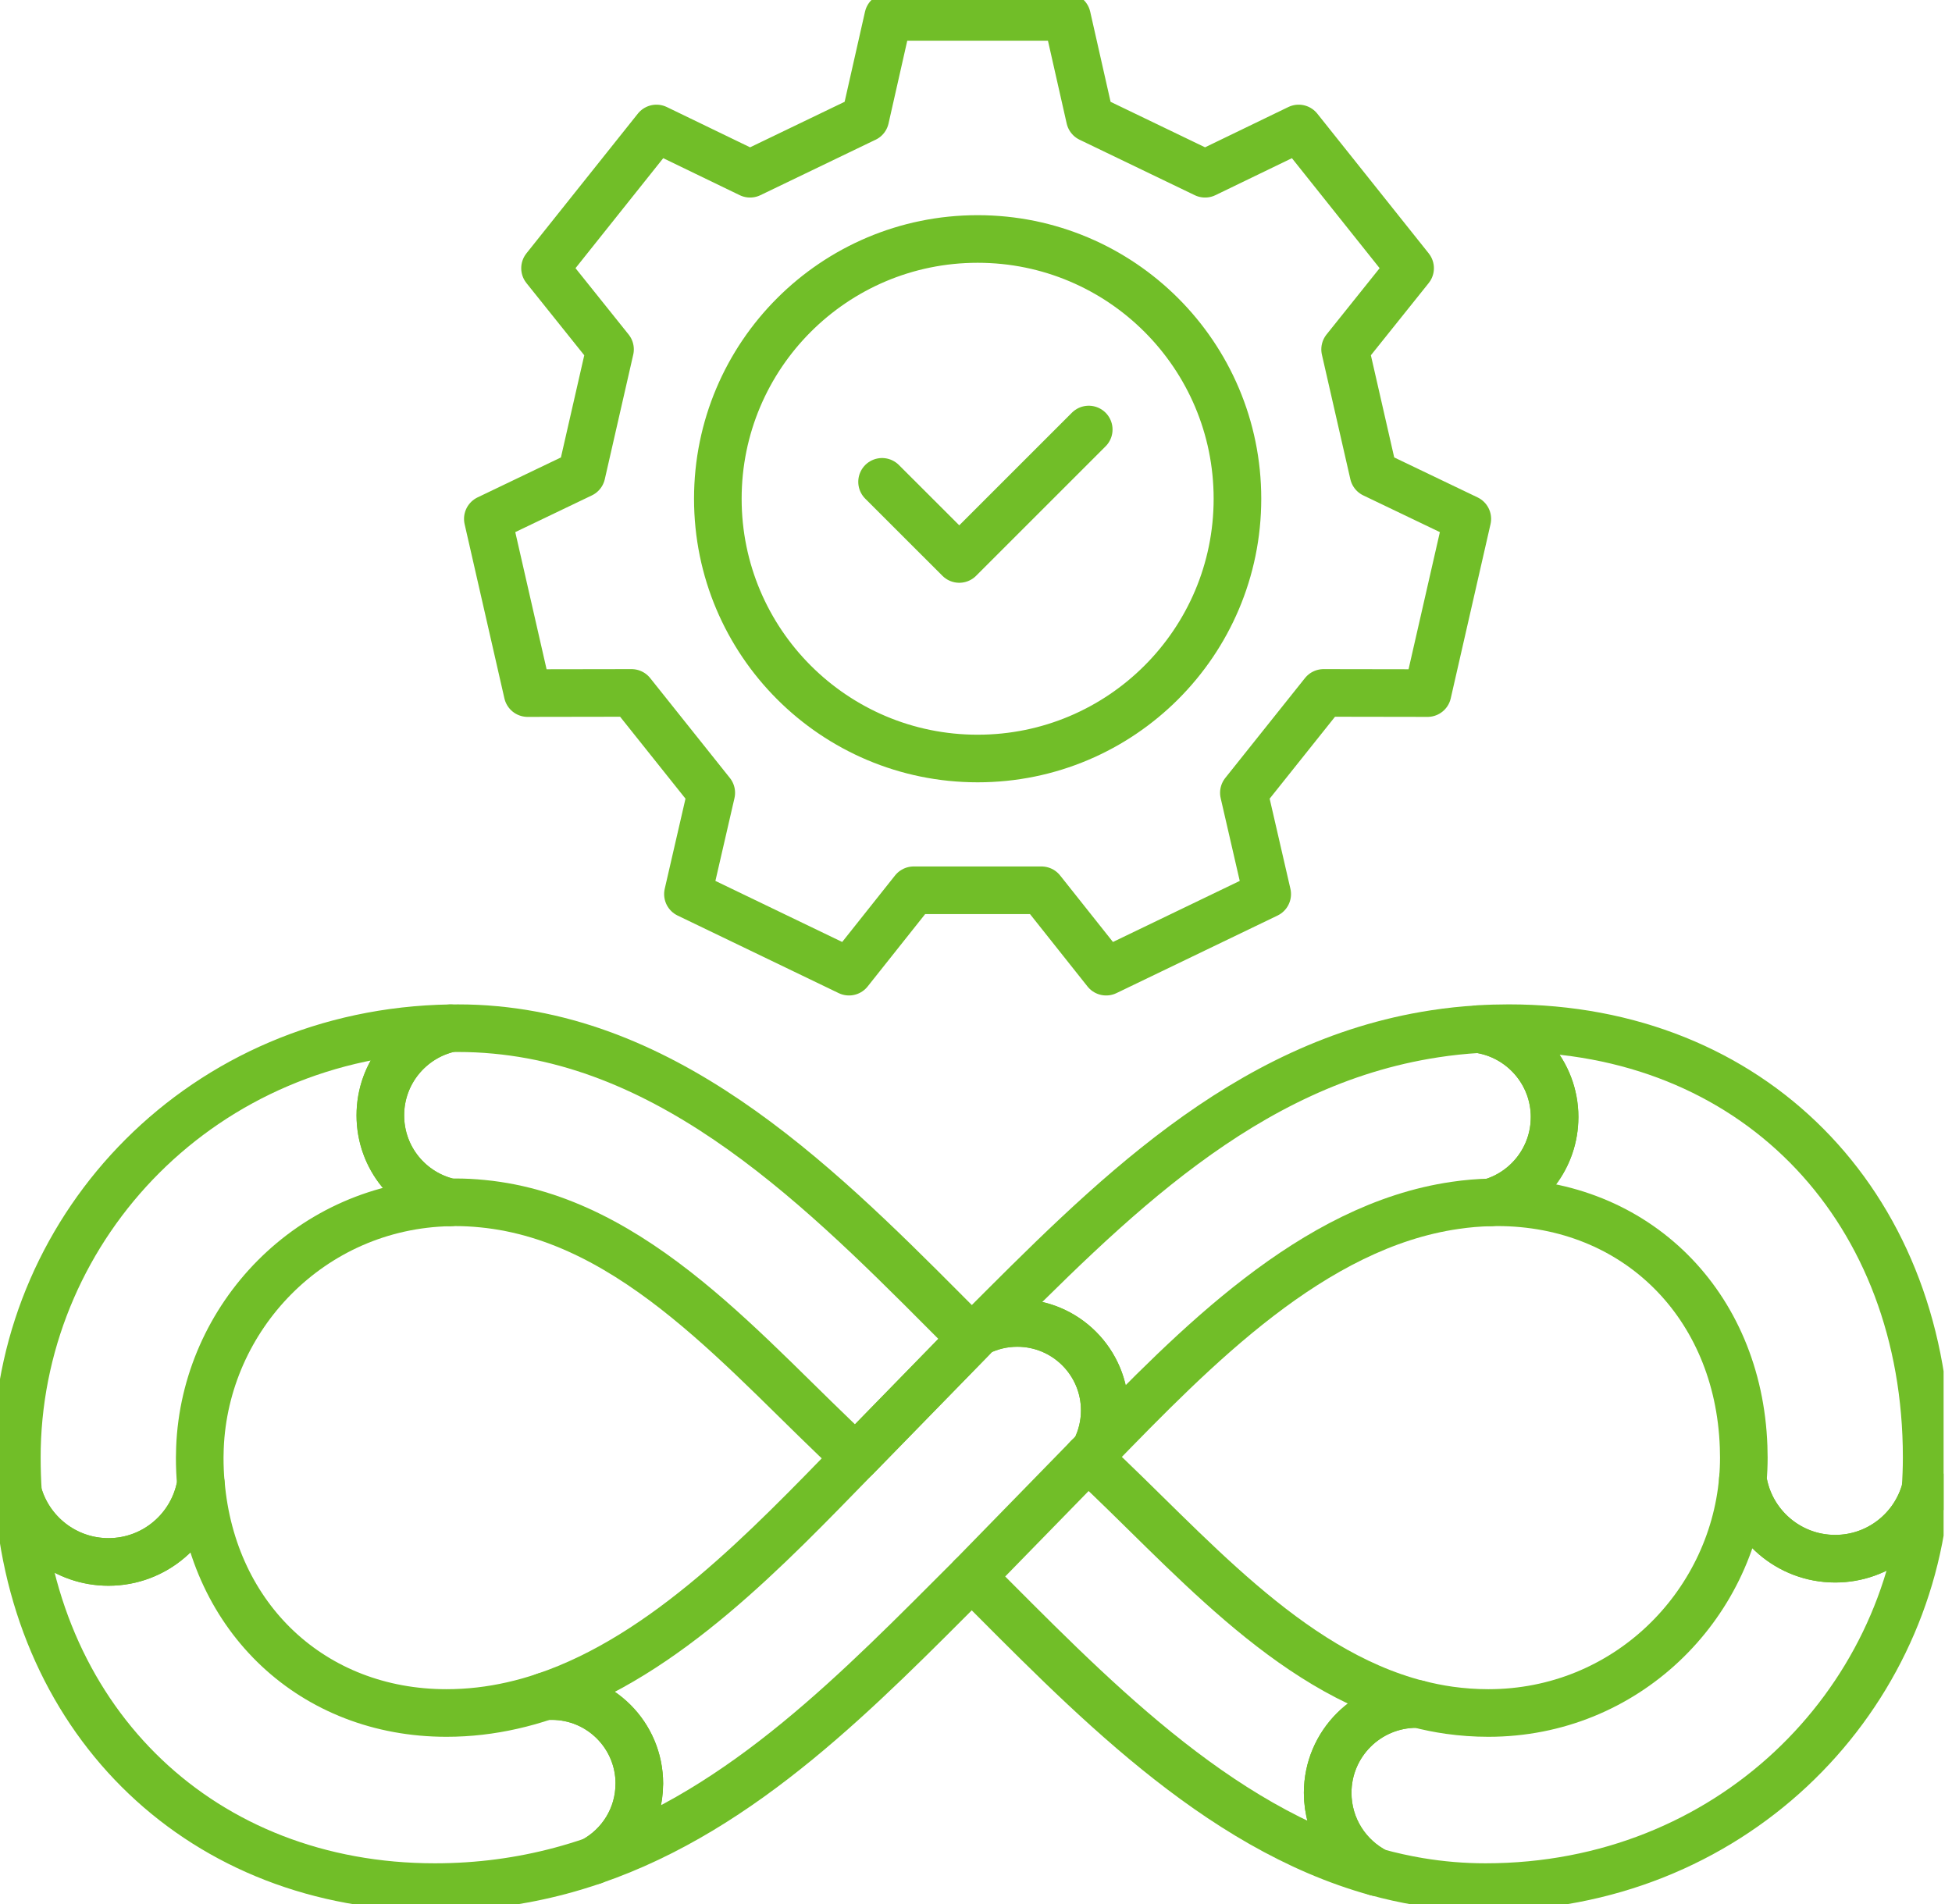 <svg xmlns="http://www.w3.org/2000/svg" width="82" height="80" viewBox="0 0 82 80" fill="none"><g clip-path="url(#clip0_190_828)"><path d="M36.35 4.97L37.313 0.711H44.822L45.785 4.97L50.623 7.3L54.555 5.398L59.236 11.269L56.506 14.679L57.701 19.913L61.639 21.801L59.968 29.121L55.601 29.114L52.253 33.311L53.233 37.567L46.467 40.826L43.751 37.406H38.382L35.665 40.826L28.899 37.567L29.879 33.311L26.531 29.114L22.164 29.121L20.493 21.801L24.431 19.913L25.626 14.679L22.896 11.269L27.577 5.398L31.509 7.3L36.347 4.97H36.35ZM30.155 20.955C30.155 26.983 35.041 31.87 41.069 31.87C47.097 31.87 51.983 26.983 51.983 20.955C51.983 14.927 47.097 10.041 41.069 10.041C35.041 10.041 30.155 14.927 30.155 20.955Z" stroke="#71BE28" stroke-width="2" stroke-linecap="round" stroke-linejoin="round"></path><path d="M40.822 66.246C45.641 71.064 51.035 76.789 57.827 78.664C56.608 78.051 55.773 76.787 55.773 75.33C55.773 73.267 57.444 71.597 59.506 71.597C59.524 71.597 59.542 71.597 59.561 71.597C54.038 70.18 49.816 65.062 45.779 61.318C45.753 61.294 45.726 61.27 45.7 61.245" stroke="#71BE28" stroke-width="2" stroke-linecap="round" stroke-linejoin="round"></path><path d="M40.746 56.17C35.256 50.676 29.012 44.038 20.808 43.274C20.808 43.274 20.807 43.274 20.805 43.274C20.292 43.225 19.77 43.201 19.242 43.201C19.134 43.201 19.026 43.201 18.918 43.204C17.236 43.574 15.979 45.071 15.979 46.864C15.979 48.657 17.228 50.145 18.902 50.52C18.975 50.52 19.049 50.516 19.122 50.516C19.507 50.516 19.884 50.535 20.257 50.573H20.26C26.738 51.201 31.45 57.095 35.947 61.245L40.824 56.246C40.798 56.22 40.774 56.196 40.748 56.17H40.746Z" stroke="#71BE28" stroke-width="2" stroke-linecap="round" stroke-linejoin="round"></path><path d="M26.855 74.943C26.855 76.343 26.073 77.561 24.923 78.183C24.468 78.338 24.008 78.48 23.538 78.605C21.89 79.044 20.14 79.289 18.268 79.289C8.521 79.289 1.421 72.443 0.761 62.738C1.221 64.403 2.747 65.626 4.558 65.626C6.509 65.626 8.128 64.205 8.44 62.343C8.925 67.987 13.141 71.974 18.756 71.974C19.7 71.974 20.618 71.864 21.511 71.662C21.977 71.557 22.436 71.428 22.888 71.274C22.982 71.265 23.081 71.262 23.179 71.262C25.21 71.262 26.858 72.908 26.858 74.942L26.855 74.943Z" stroke="#71BE28" stroke-width="2" stroke-linecap="round" stroke-linejoin="round"></path><path d="M18.901 50.52C13.056 50.635 8.607 55.351 8.399 60.842C8.393 60.976 8.39 61.111 8.39 61.245C8.39 61.618 8.406 61.983 8.437 62.344C8.126 64.207 6.506 65.628 4.555 65.628C2.744 65.628 1.217 64.404 0.758 62.74V62.737C0.724 62.248 0.708 61.749 0.708 61.245C0.708 61.107 0.708 60.968 0.712 60.83V60.827C0.931 51.468 8.507 43.37 18.914 43.203C17.233 43.572 15.976 45.07 15.976 46.863C15.976 48.655 17.225 50.144 18.899 50.518L18.901 50.52Z" stroke="#71BE28" stroke-width="2" stroke-linecap="round" stroke-linejoin="round"></path><path d="M80.887 62.571C80.21 71.636 72.638 79.289 62.403 79.289C61.449 79.289 60.523 79.209 59.618 79.058C59.618 79.058 59.617 79.058 59.615 79.058C59.01 78.956 58.415 78.824 57.829 78.662C56.61 78.049 55.774 76.786 55.774 75.328C55.774 73.266 57.445 71.595 59.507 71.595C59.526 71.595 59.544 71.595 59.562 71.595C59.562 71.595 59.563 71.595 59.565 71.595C59.999 71.708 60.437 71.796 60.888 71.86C61.42 71.934 61.965 71.974 62.525 71.974C68.291 71.974 72.747 67.503 73.214 62.17C73.505 64.051 75.132 65.491 77.092 65.491C78.913 65.491 80.445 64.251 80.887 62.571Z" stroke="#71BE28" stroke-width="2" stroke-linecap="round" stroke-linejoin="round"></path><path d="M80.936 61.245C80.936 61.69 80.919 62.132 80.887 62.571C80.444 64.252 78.913 65.491 77.092 65.491C75.132 65.491 73.503 64.051 73.214 62.17C73.242 61.865 73.255 61.554 73.255 61.244C73.255 61.09 73.252 60.935 73.246 60.783C73.035 54.803 68.717 50.515 62.892 50.515C62.803 50.515 62.714 50.515 62.627 50.518C64.176 50.063 65.305 48.631 65.305 46.936C65.305 45.055 63.914 43.498 62.103 43.239C62.522 43.213 62.947 43.2 63.379 43.2C73.579 43.2 80.709 50.523 80.931 60.751C80.931 60.751 80.931 60.751 80.931 60.754C80.934 60.915 80.936 61.078 80.936 61.242V61.245Z" stroke="#71BE28" stroke-width="2" stroke-linecap="round" stroke-linejoin="round"></path><path d="M65.305 46.937C65.305 48.632 64.176 50.065 62.627 50.52C62.12 50.53 61.62 50.573 61.127 50.646C55.132 51.513 50.179 56.643 46.009 60.929C46.265 60.428 46.409 59.86 46.409 59.261C46.409 57.231 44.764 55.587 42.734 55.587C42.148 55.587 41.593 55.724 41.101 55.971C46.557 50.509 52.235 44.664 60.267 43.437C60.865 43.344 61.478 43.279 62.105 43.242C63.914 43.501 65.307 45.058 65.307 46.939L65.305 46.937Z" stroke="#71BE28" stroke-width="2" stroke-linecap="round" stroke-linejoin="round"></path><path d="M46.409 59.261C46.409 59.86 46.264 60.428 46.009 60.929C45.907 61.035 45.803 61.14 45.701 61.245L44.484 62.493L40.824 66.244C36.12 70.947 31.278 75.999 24.924 78.181C26.076 77.559 26.857 76.342 26.857 74.942C26.857 72.908 25.21 71.262 23.177 71.262C23.08 71.262 22.982 71.265 22.887 71.274C27.977 69.562 32.268 65.018 35.947 61.244L39.407 57.696L40.824 56.245L41.101 55.968C41.594 55.723 42.148 55.584 42.734 55.584C44.764 55.584 46.409 57.229 46.409 59.258V59.261Z" stroke="#71BE28" stroke-width="2" stroke-linecap="round" stroke-linejoin="round"></path><path d="M37.054 20.245L40.297 23.486L45.736 18.047" stroke="#71BE28" stroke-width="2" stroke-linecap="round" stroke-linejoin="round"></path></g><defs><clipPath id="clip0_190_828"><rect width="81.647" height="80" fill="white"></rect></clipPath></defs></svg>